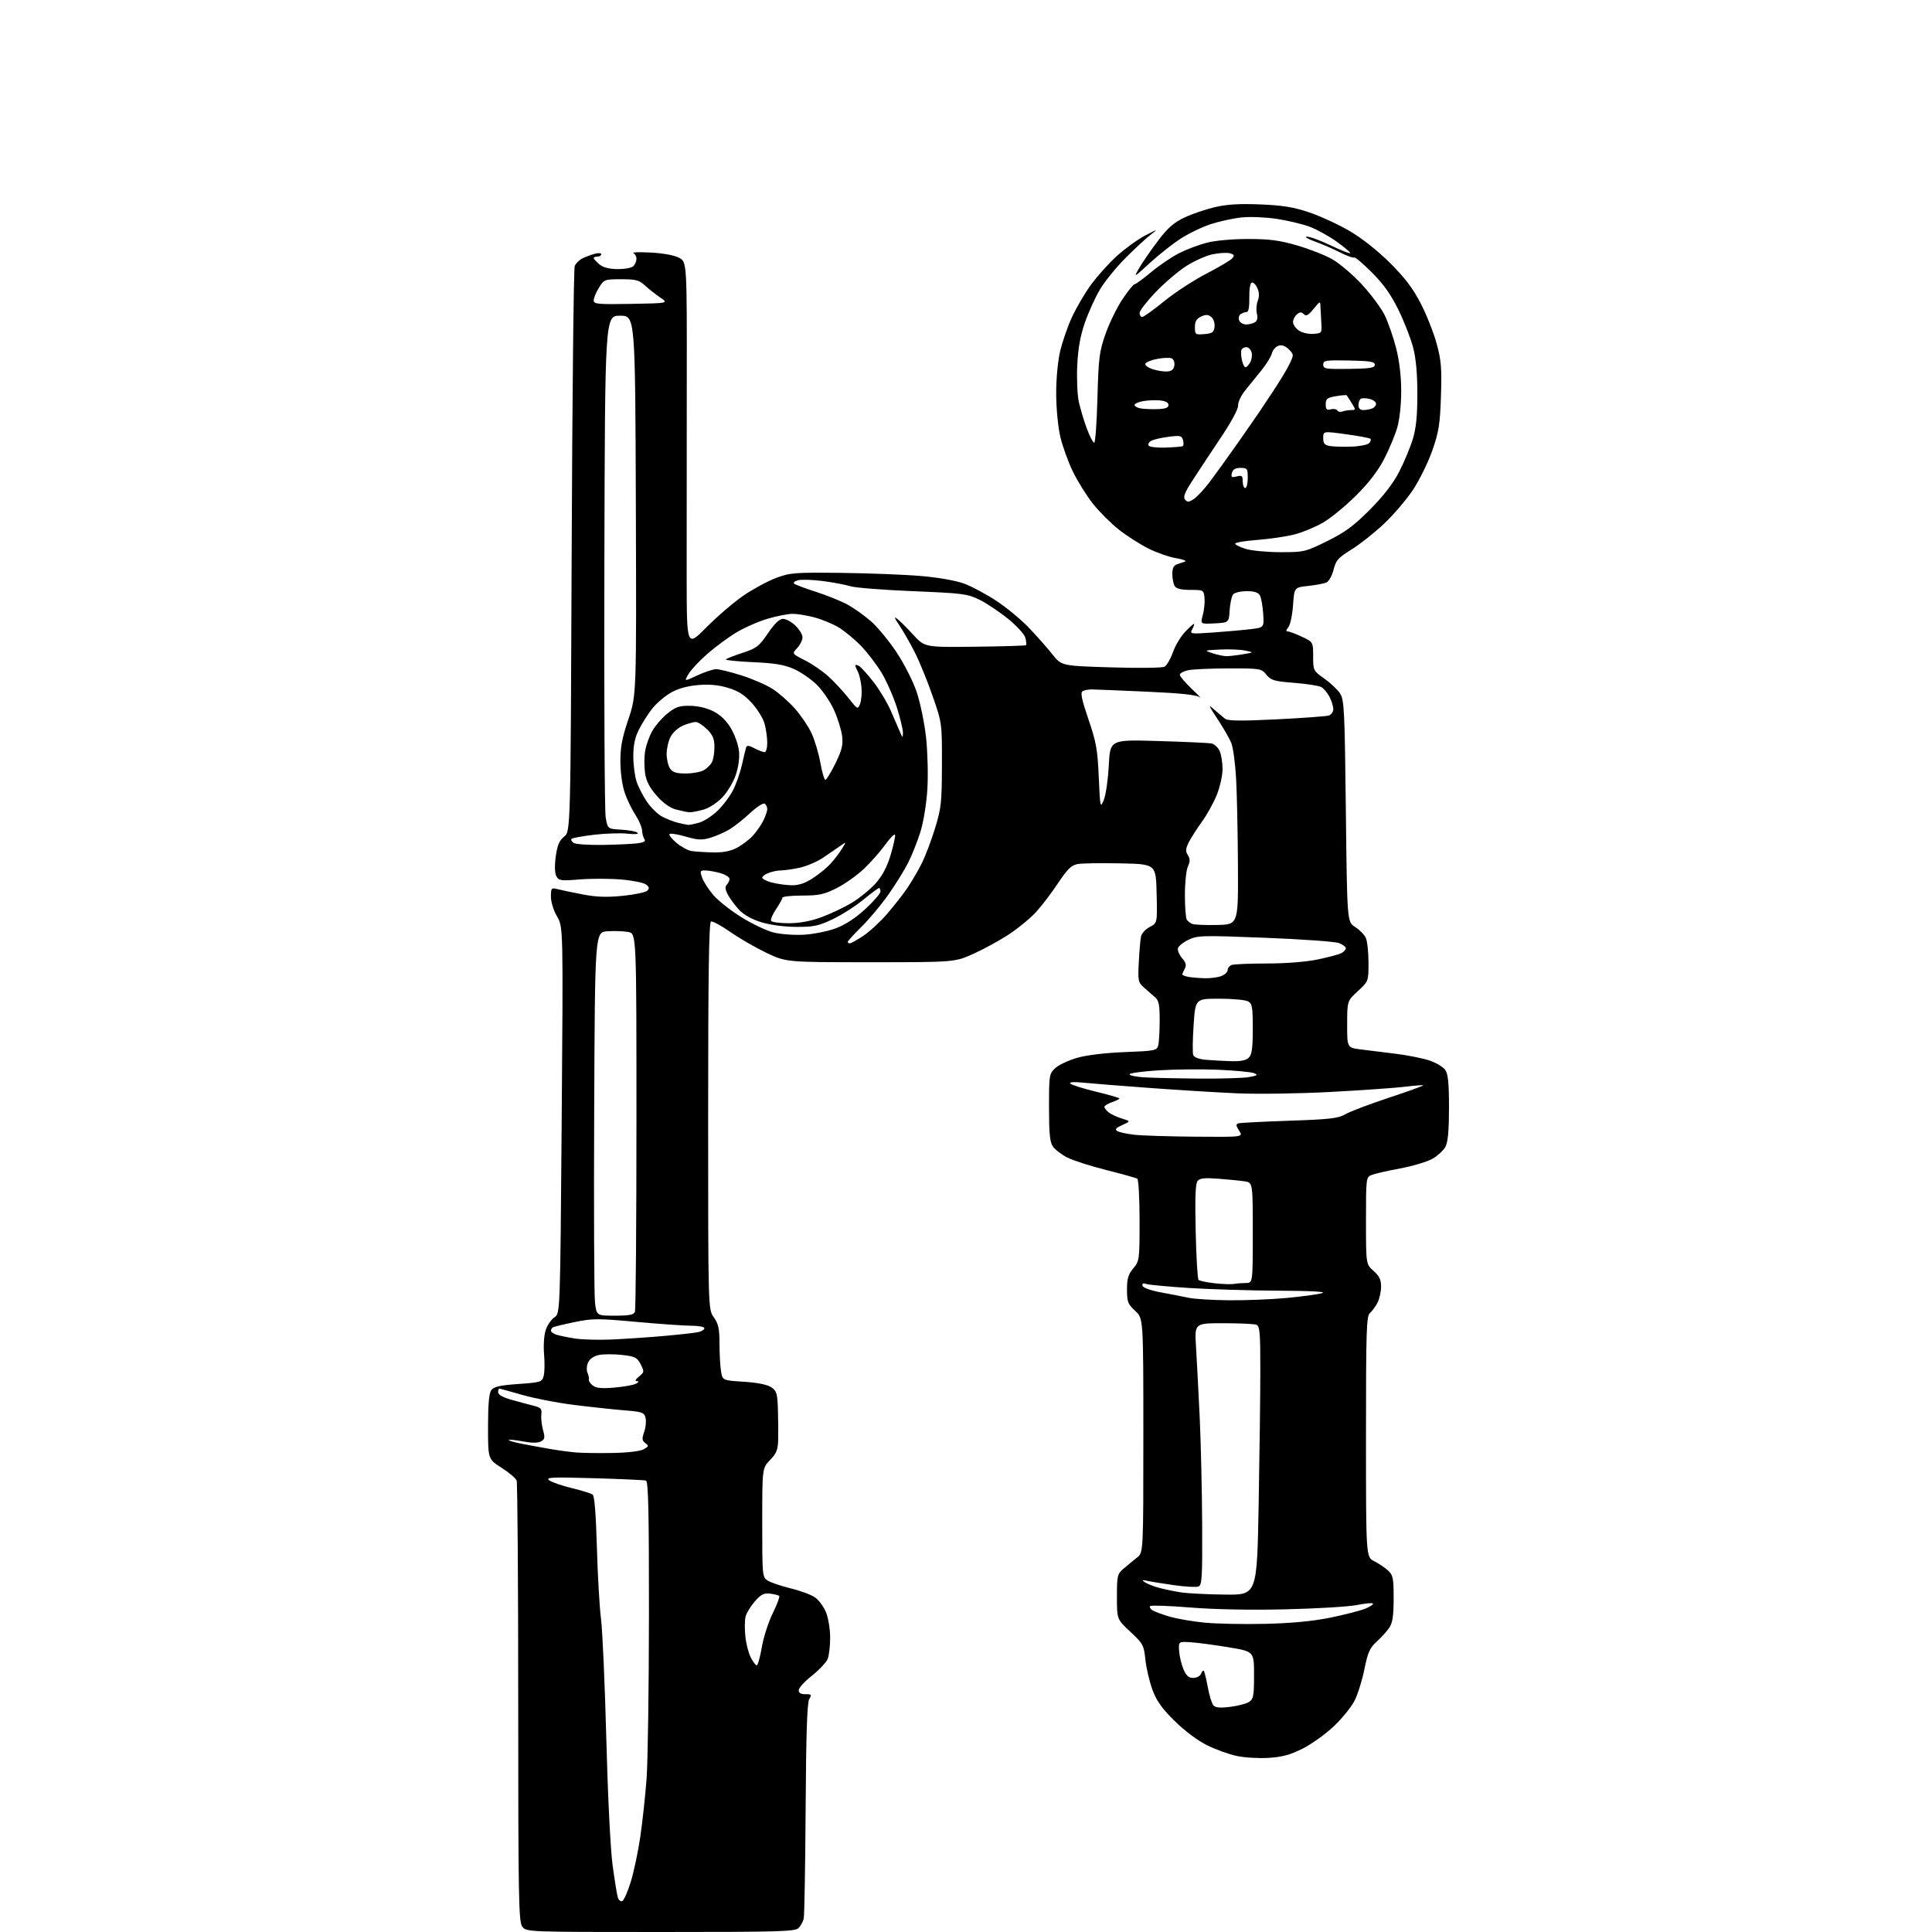 <?xml version="1.0" encoding="UTF-8" standalone="no"?>
<svg 
  version="1.1" 
  xmlns="http://www.w3.org/2000/svg" 
  xmlns:xlink="http://www.w3.org/1999/xlink" 
  xmlns:svg="http://www.w3.org/2000/svg"
  xmlns:rdf="http://www.w3.org/1999/02/22-rdf-syntax-ns#"
  xmlns:cc="http://creativecommons.org/ns#"
  xmlns:dc="http://purl.org/dc/elements/1.1/"
  viewBox="0 0 768 768"
  width="768"
  height="768"
>
<style>svg {background-color: white; }</style>"
<path stroke="none" fill="black" fill-rule="evenodd" d="M262.49,768.00C209.11,768.00 209.11,768.00 207.56,765.78C206.18,763.81 206.00,753.71 206.00,676.86C206.00,629.18 205.72,589.43 205.37,588.53C205.03,587.63 202.33,585.35 199.37,583.46C194.00,580.02 194.00,580.02 194.00,567.20C194.00,558.27 194.39,553.84 195.30,552.61C196.31,551.22 198.66,550.68 206.01,550.16C214.94,549.53 215.45,549.37 216.11,547.00C216.49,545.62 216.57,541.75 216.28,538.39C215.98,534.89 216.25,530.76 216.93,528.72C217.57,526.76 219.13,524.49 220.39,523.66C222.68,522.16 222.68,522.16 223.28,445.33C223.88,368.50 223.88,368.50 221.44,364.32C220.05,361.94 219.00,358.56 219.00,356.46C219.00,352.95 219.12,352.81 221.75,353.48C223.26,353.86 227.77,354.81 231.76,355.57C237.11,356.60 241.28,356.74 247.59,356.10C252.31,355.62 256.69,354.70 257.33,354.05C258.22,353.15 258.09,352.56 256.76,351.58C255.80,350.87 251.33,349.98 246.83,349.61C242.33,349.23 234.95,349.22 230.43,349.59C222.93,350.20 222.12,350.09 221.17,348.31C220.51,347.08 220.42,344.21 220.92,340.50C221.53,336.00 222.31,334.16 224.26,332.57C226.81,330.50 226.81,330.50 227.25,219.00C227.49,157.67 228.04,106.70 228.46,105.72C228.89,104.74 230.15,103.46 231.26,102.86C232.37,102.27 234.57,101.41 236.14,100.96C237.82,100.48 239.00,100.52 239.00,101.07C239.00,101.58 238.32,102.00 237.50,102.00C236.68,102.00 236.00,102.27 236.00,102.59C236.00,102.91 237.01,104.02 238.25,105.06C239.78,106.33 242.11,106.94 245.55,106.97C248.33,106.99 251.14,106.46 251.80,105.80C252.46,105.14 253.00,103.83 253.00,102.88C253.00,101.94 252.44,100.90 251.75,100.58C251.06,100.25 254.14,100.17 258.60,100.39C263.43,100.63 267.98,101.45 269.88,102.44C273.07,104.09 273.07,104.09 273.00,153.29C272.96,180.36 272.94,214.82 272.96,229.88C273.00,257.26 273.00,257.26 280.84,249.35C285.15,244.99 291.79,239.31 295.59,236.72C299.39,234.13 305.20,230.99 308.50,229.75C314.09,227.65 315.87,227.52 334.50,227.73C345.50,227.86 359.77,228.42 366.20,228.98C373.27,229.59 380.09,230.81 383.41,232.05C386.44,233.19 392.20,236.28 396.21,238.94C400.22,241.59 406.02,246.40 409.09,249.63C412.16,252.86 416.32,257.57 418.33,260.09C421.99,264.69 421.99,264.69 441.66,265.29C452.48,265.62 462.04,265.51 462.91,265.04C463.79,264.57 465.28,262.00 466.23,259.34C467.17,256.68 469.33,253.04 471.03,251.25C472.72,249.46 474.32,248.00 474.59,248.00C474.85,248.00 474.58,248.92 473.98,250.04C472.91,252.05 473.04,252.07 482.19,251.43C487.31,251.06 493.98,250.48 497.00,250.12C502.50,249.47 502.50,249.47 502.14,243.98C501.95,240.97 501.37,237.71 500.86,236.75C500.19,235.49 498.70,235.00 495.59,235.00C493.20,235.00 490.77,235.57 490.19,236.28C489.60,236.98 488.99,239.79 488.81,242.53C488.50,247.50 488.50,247.50 482.82,247.80C477.13,248.10 477.13,248.10 478.13,244.50C478.67,242.52 478.98,239.47 478.81,237.70C478.50,234.54 478.43,234.50 473.21,234.50C469.60,234.50 467.63,234.02 466.98,233.00C466.46,232.18 466.02,230.02 466.02,228.22C466.00,225.97 466.55,224.76 467.75,224.37C468.71,224.06 470.18,223.56 471.00,223.25C471.82,222.94 470.29,222.34 467.59,221.90C464.90,221.47 459.95,219.76 456.59,218.09C453.24,216.43 447.92,213.02 444.76,210.53C441.60,208.03 436.97,203.40 434.46,200.24C431.96,197.08 428.37,191.34 426.49,187.47C424.61,183.61 422.35,177.34 421.47,173.55C420.59,169.73 419.86,162.16 419.85,156.58C419.83,150.82 420.49,143.61 421.39,139.77C422.25,136.07 424.31,130.06 425.96,126.42C427.61,122.78 430.98,116.97 433.45,113.51C435.93,110.05 440.65,104.77 443.96,101.77C447.27,98.78 452.34,95.11 455.24,93.61C460.50,90.89 460.50,90.89 457.00,93.64C455.07,95.16 450.57,99.35 447.00,102.97C443.43,106.59 439.01,112.08 437.18,115.19C435.35,118.29 432.70,124.13 431.29,128.17C429.48,133.32 428.57,138.35 428.23,145.06C427.97,150.31 428.24,156.88 428.83,159.65C429.43,162.42 430.86,167.24 432.03,170.35C433.19,173.46 434.51,176.00 434.96,176.00C435.41,176.00 435.99,168.01 436.25,158.25C436.69,142.16 436.99,139.77 439.47,132.71C440.98,128.42 444.00,122.23 446.19,118.96C448.38,115.68 450.54,113.00 451.00,113.00C451.45,113.00 454.45,110.81 457.66,108.13C460.87,105.46 465.85,102.08 468.73,100.63C471.61,99.17 476.54,97.31 479.69,96.49C483.04,95.62 489.86,95.00 496.10,95.00C504.59,95.00 508.59,95.52 515.63,97.57C520.50,98.98 526.83,101.47 529.69,103.11C532.55,104.75 537.83,109.26 541.42,113.13C545.00,117.01 549.07,122.50 550.46,125.34C551.84,128.18 553.88,134.06 554.99,138.41C556.28,143.50 557.00,149.58 557.00,155.48C557.00,160.93 556.35,166.84 555.40,170.07C554.53,173.06 552.18,178.65 550.20,182.50C547.78,187.18 544.09,191.98 539.04,197.00C534.89,201.12 529.02,205.94 526.00,207.71C522.98,209.47 517.87,211.60 514.65,212.43C511.43,213.26 504.79,214.25 499.90,214.62C495.00,214.98 491.00,215.66 491.00,216.10C491.00,216.55 492.91,217.50 495.25,218.21C497.59,218.92 503.81,219.50 509.08,219.50C518.38,219.50 518.91,219.37 527.58,215.10C534.71,211.58 538.11,209.07 544.55,202.60C549.97,197.14 553.77,192.22 556.21,187.50C558.19,183.65 560.63,177.80 561.63,174.50C562.94,170.14 563.43,165.22 563.42,156.50C563.42,148.41 562.86,142.38 561.70,138.00C560.76,134.43 558.14,127.73 555.88,123.12C552.92,117.08 549.96,112.92 545.31,108.27C541.76,104.72 538.61,102.06 538.30,102.36C538.00,102.66 535.45,101.74 532.63,100.31C529.81,98.88 525.25,96.91 522.50,95.93C519.75,94.95 518.41,94.11 519.53,94.07C520.64,94.03 524.87,95.59 528.92,97.53C532.97,99.47 536.47,100.86 536.70,100.63C536.94,100.39 534.57,98.37 531.43,96.12C528.30,93.88 523.43,91.18 520.61,90.13C517.80,89.07 511.90,87.67 507.52,87.00C503.12,86.34 496.84,86.08 493.52,86.44C490.21,86.79 484.71,87.99 481.31,89.10C477.90,90.21 472.50,92.81 469.31,94.88C466.11,96.95 460.59,101.31 457.04,104.57C450.58,110.50 450.58,110.50 452.88,106.50C454.15,104.30 457.47,99.48 460.26,95.79C464.17,90.62 466.58,88.48 470.78,86.50C473.78,85.08 479.21,83.22 482.86,82.36C487.68,81.22 492.65,80.92 501.00,81.26C509.98,81.63 514.25,82.33 520.49,84.44C524.88,85.93 532.08,89.25 536.48,91.82C541.37,94.68 547.62,99.62 552.53,104.50C558.43,110.37 561.68,114.65 564.73,120.56C567.02,124.99 569.87,132.16 571.06,136.49C572.91,143.22 573.16,146.26 572.80,157.43C572.43,168.74 571.96,171.66 569.35,179.12C567.69,183.86 564.23,190.89 561.67,194.74C559.11,198.59 553.93,204.66 550.14,208.23C546.36,211.79 540.55,216.39 537.23,218.44C531.96,221.69 531.06,222.71 530.11,226.47C529.52,228.84 528.23,231.13 527.26,231.56C526.29,231.98 523.02,232.60 520.00,232.92C514.50,233.50 514.50,233.50 514.00,240.60C513.73,244.51 512.88,248.44 512.13,249.35C511.22,250.44 511.14,251.00 511.89,251.00C512.51,251.00 515.04,251.95 517.51,253.11C522.00,255.22 522.00,255.22 522.00,260.92C522.00,266.52 522.07,266.67 526.43,269.74C528.87,271.46 531.68,274.11 532.68,275.64C534.35,278.18 534.54,282.06 535.00,322.43C535.50,366.46 535.50,366.46 538.67,368.48C540.42,369.59 542.33,371.53 542.92,372.80C543.51,374.06 544.00,378.47 544.00,382.59C544.00,390.08 544.00,390.08 539.77,393.99C535.53,397.90 535.53,397.90 535.52,407.20C535.50,416.50 535.50,416.50 541.00,417.17C544.02,417.54 550.36,418.33 555.09,418.92C559.81,419.52 565.78,420.73 568.35,421.60C570.92,422.48 573.69,424.15 574.51,425.32C575.64,426.93 576.00,430.53 576.00,440.27C576.00,449.32 575.59,453.90 574.60,455.81C573.83,457.30 571.46,459.49 569.35,460.67C567.23,461.85 561.45,463.57 556.50,464.49C551.55,465.41 546.49,466.56 545.25,467.06C543.04,467.94 543.00,468.25 543.00,485.26C543.00,502.55 543.00,502.55 546.00,505.19C548.30,507.21 549.00,508.67 549.00,511.46C549.00,513.46 548.35,516.35 547.57,517.87C546.78,519.40 545.43,521.23 544.57,521.95C543.18,523.09 543.00,528.89 543.00,571.10C543.00,618.95 543.00,618.95 546.25,620.59C548.04,621.49 550.51,623.16 551.75,624.29C553.77,626.14 554.00,627.28 553.99,635.42C553.99,642.39 553.58,645.10 552.24,647.08C551.28,648.49 549.04,650.97 547.25,652.58C544.53,655.03 543.74,656.79 542.38,663.50C541.49,667.90 539.74,673.52 538.49,676.00C537.24,678.48 533.55,683.04 530.30,686.14C527.04,689.24 521.48,693.25 517.94,695.04C513.05,697.52 509.81,698.42 504.47,698.77C500.61,699.03 494.88,698.70 491.75,698.05C488.62,697.40 483.23,695.46 479.78,693.74C476.04,691.88 470.82,687.96 466.87,684.05C461.81,679.05 459.73,676.11 458.09,671.64C456.91,668.42 455.66,663.05 455.31,659.71C454.71,653.97 454.39,653.37 449.34,648.67C444.00,643.71 444.00,643.71 444.00,634.76C444.00,626.24 444.13,625.71 446.75,623.47C448.26,622.17 450.62,620.23 452.00,619.14C454.50,617.18 454.50,617.18 454.50,570.61C454.50,524.05 454.50,524.05 451.25,521.08C448.34,518.42 448.00,517.54 448.00,512.63C448.00,508.25 448.50,506.56 450.50,504.18C452.94,501.28 453.00,500.82 453.00,485.16C453.00,476.34 452.59,468.86 452.09,468.55C451.59,468.24 446.05,466.69 439.78,465.11C433.51,463.53 426.52,461.29 424.25,460.13C421.99,458.97 419.43,457.02 418.57,455.79C417.33,454.03 417.00,450.71 417.00,440.23C417.00,427.29 417.07,426.84 419.51,424.58C420.88,423.31 424.82,421.46 428.26,420.48C432.07,419.40 439.44,418.52 447.17,418.22C459.03,417.77 459.87,417.61 460.40,415.62C460.72,414.45 460.98,410.01 460.99,405.75C461.00,399.38 460.66,397.71 459.11,396.39C458.08,395.50 456.11,393.78 454.75,392.57C452.43,390.50 452.30,389.87 452.69,382.43C452.92,378.07 453.31,373.50 453.57,372.27C453.82,371.04 455.39,369.33 457.05,368.48C460.06,366.92 460.06,366.92 459.78,355.21C459.50,343.50 459.50,343.50 445.50,343.20C437.80,343.04 430.10,343.16 428.38,343.47C425.88,343.93 424.33,345.45 420.55,351.13C417.96,355.03 414.01,360.21 411.77,362.63C409.54,365.06 404.74,369.00 401.10,371.40C397.47,373.80 391.12,377.28 387.00,379.13C379.50,382.50 379.50,382.50 346.00,382.50C312.50,382.50 312.50,382.50 304.62,378.74C300.29,376.67 293.82,372.93 290.25,370.43C286.67,367.93 283.24,366.08 282.62,366.32C281.81,366.63 281.50,387.79 281.50,443.62C281.50,520.50 281.50,520.50 283.75,523.65C285.59,526.23 286.00,528.15 286.01,534.15C286.02,538.19 286.29,543.13 286.62,545.12C287.22,548.73 287.22,548.73 295.62,549.26C300.93,549.59 304.93,550.38 306.51,551.41C308.74,552.88 309.02,553.80 309.23,560.27C309.36,564.25 309.41,569.68 309.34,572.34C309.23,576.31 308.65,577.77 306.11,580.39C303.00,583.60 303.00,583.60 303.00,605.27C303.00,626.68 303.03,626.97 305.25,628.35C306.49,629.12 310.61,630.50 314.42,631.43C318.23,632.35 322.57,633.98 324.06,635.04C325.55,636.10 327.50,638.79 328.39,641.01C329.27,643.23 330.00,647.70 330.00,650.96C330.00,654.21 329.57,658.00 329.05,659.37C328.52,660.75 325.71,663.76 322.80,666.07C319.88,668.37 317.50,670.98 317.50,671.88C317.50,672.98 318.36,673.49 320.17,673.47C322.57,673.44 322.72,673.64 321.67,675.47C320.84,676.91 320.43,689.58 320.25,719.00C320.11,741.83 319.77,761.48 319.49,762.68C319.22,763.88 318.29,765.57 317.43,766.43C316.04,767.82 309.65,768.00 262.49,768.00zM247.32,755.73C247.95,755.52 249.46,752.17 250.67,748.29C251.89,744.40 253.61,736.34 254.50,730.36C255.38,724.39 256.52,713.88 257.03,707.00C257.53,700.12 257.95,670.75 257.97,641.72C257.99,600.34 257.73,588.85 256.75,588.55C256.06,588.34 246.72,587.92 236.00,587.61C219.27,587.13 216.76,587.25 218.32,588.43C219.31,589.19 223.36,590.59 227.32,591.55C231.27,592.50 235.00,593.66 235.61,594.14C236.32,594.70 236.92,602.29 237.28,615.25C237.59,626.39 238.33,639.10 238.91,643.50C239.49,647.90 240.44,669.27 241.01,691.00C241.61,714.05 242.66,735.07 243.52,741.47C244.34,747.50 245.27,753.27 245.59,754.27C245.91,755.28 246.69,755.94 247.32,755.73zM488.95,678.51C492.00,678.14 495.40,677.26 496.50,676.56C498.27,675.43 498.50,674.19 498.50,665.89C498.50,656.50 498.50,656.50 488.50,654.84C483.00,653.92 476.25,653.02 473.50,652.84C468.50,652.50 468.50,652.50 468.71,656.20C468.83,658.23 469.60,661.49 470.41,663.45C471.54,666.14 472.49,667.00 474.34,667.00C475.69,667.00 477.07,666.26 477.42,665.36C477.76,664.45 478.26,663.93 478.53,664.19C478.79,664.46 479.50,667.34 480.10,670.59C480.69,673.84 481.68,677.10 482.29,677.84C483.10,678.83 484.86,679.00 488.95,678.51zM300.82,662.00C301.25,662.00 302.15,658.77 302.83,654.81C303.50,650.86 305.46,644.78 307.18,641.29C308.89,637.81 310.05,634.72 309.75,634.42C309.46,634.12 307.84,633.71 306.16,633.50C303.68,633.18 302.54,633.76 300.07,636.57C298.40,638.48 296.74,641.19 296.38,642.61C296.03,644.02 295.98,647.56 296.29,650.48C296.59,653.39 297.56,657.18 298.44,658.89C299.33,660.60 300.40,662.00 300.82,662.00zM503.01,645.50C513.59,645.25 521.82,644.46 528.91,643.02C534.63,641.85 540.88,640.24 542.80,639.44C544.73,638.63 546.06,637.72 545.75,637.42C545.45,637.11 542.56,637.39 539.35,638.03C536.13,638.68 523.44,639.44 511.13,639.73C497.27,640.06 482.90,639.79 473.33,639.02C464.84,638.33 457.59,638.07 457.23,638.44C456.86,638.81 457.22,639.54 458.03,640.06C458.84,640.59 461.89,641.73 464.81,642.60C467.72,643.46 474.02,644.56 478.81,645.02C483.59,645.49 494.48,645.70 503.01,645.50zM487.09,633.88C499.68,634.00 499.68,634.00 500.34,597.84C500.70,577.95 501.00,553.92 501.00,544.44C501.00,529.65 500.78,527.13 499.42,526.61C498.55,526.27 492.67,526.00 486.35,526.00C474.86,526.00 474.86,526.00 475.43,535.25C475.74,540.34 476.39,552.83 476.88,563.00C477.36,573.17 477.81,592.43 477.88,605.78C477.99,627.09 477.81,630.14 476.41,630.67C475.54,631.01 471.16,630.76 466.66,630.12C462.17,629.49 457.38,628.71 456.00,628.40C454.02,627.95 453.81,628.05 455.00,628.91C455.82,629.51 458.30,630.51 460.50,631.12C462.70,631.74 466.75,632.58 469.50,633.00C472.25,633.41 480.16,633.81 487.09,633.88zM243.50,577.58C249.45,577.48 254.45,576.89 255.83,576.13C257.92,574.98 257.99,574.72 256.55,573.66C255.20,572.67 255.12,571.95 256.07,569.22C256.70,567.43 256.94,564.91 256.62,563.61C256.08,561.46 255.34,561.20 247.76,560.59C243.22,560.21 234.21,559.24 227.75,558.42C221.28,557.60 212.16,555.82 207.48,554.47C202.80,553.11 198.75,552.00 198.48,552.00C198.22,552.00 198.00,552.66 198.00,553.47C198.00,554.39 199.96,555.50 203.25,556.42C206.14,557.24 210.07,558.29 212.00,558.77C215.02,559.52 215.46,560.00 215.19,562.26C215.01,563.70 215.32,566.48 215.86,568.45C216.70,571.49 216.58,572.16 215.01,573.00C213.80,573.64 211.37,573.64 207.92,572.99C205.04,572.44 202.49,572.18 202.26,572.41C202.03,572.64 204.24,573.30 207.17,573.87C210.10,574.45 215.20,575.39 218.50,575.96C221.80,576.54 226.53,577.18 229.00,577.38C231.47,577.59 238.00,577.68 243.50,577.58zM244.37,551.57C248.15,551.24 251.98,550.54 252.87,550.01C254.03,549.33 254.11,549.05 253.14,549.03C252.30,549.01 252.63,548.31 254.01,547.19C256.14,545.46 256.17,545.24 254.67,542.32C253.26,539.60 252.45,539.20 247.28,538.61C244.09,538.25 239.98,538.25 238.15,538.62C236.06,539.04 234.44,540.14 233.78,541.58C233.21,542.84 233.09,544.69 233.53,545.69C233.96,546.68 234.21,547.93 234.09,548.46C233.96,548.99 234.68,550.04 235.68,550.80C237.02,551.82 239.31,552.02 244.37,551.57zM243.00,532.48C248.22,532.26 257.68,531.62 264.00,531.06C270.32,530.50 276.51,529.80 277.75,529.50C278.99,529.20 280.00,528.52 280.00,527.98C280.00,527.44 277.70,527.00 274.88,527.00C272.06,527.00 262.21,526.31 252.98,525.47C237.67,524.07 235.53,524.08 228.36,525.56C224.05,526.45 220.18,527.39 219.76,527.65C219.34,527.91 219.00,528.51 219.00,528.99C219.00,529.47 220.00,530.18 221.21,530.57C222.43,530.95 225.69,531.63 228.46,532.07C231.23,532.51 237.78,532.70 243.00,532.48zM244.46,523.00C250.22,523.00 251.92,522.66 252.39,521.42C252.73,520.55 253.00,486.37 253.00,445.46C253.00,371.09 253.00,371.09 249.75,370.48C247.96,370.14 244.25,370.01 241.50,370.19C236.50,370.50 236.50,370.50 236.20,441.50C236.03,480.55 236.17,514.86 236.52,517.75C237.14,523.00 237.14,523.00 244.46,523.00zM488.50,516.88C495.10,516.94 505.49,516.53 511.58,515.95C517.68,515.38 523.98,514.52 525.58,514.04C527.49,513.47 521.39,513.13 508.00,513.07C496.73,513.01 480.79,512.52 472.58,511.99C464.37,511.46 456.78,510.75 455.71,510.41C454.34,509.97 453.90,510.19 454.21,511.15C454.46,511.93 457.57,513.03 461.58,513.76C465.38,514.46 470.30,515.42 472.50,515.89C474.70,516.37 481.90,516.81 488.50,516.88zM490.50,510.39C491.60,510.19 493.74,510.02 495.25,510.01C498.00,510.00 498.00,510.00 498.00,490.05C498.00,470.09 498.00,470.09 494.75,469.60C492.96,469.33 488.29,468.86 484.37,468.56C478.91,468.14 476.96,468.34 476.06,469.43C475.21,470.45 474.99,476.08 475.30,489.45C475.53,499.68 476.04,508.37 476.44,508.77C476.83,509.16 479.71,509.77 482.83,510.12C485.95,510.46 489.40,510.58 490.50,510.39zM475.37,451.85C494.23,452.00 494.23,452.00 492.58,449.48C491.31,447.54 491.22,446.87 492.22,446.56C492.92,446.33 502.05,445.86 512.50,445.51C528.75,444.95 531.98,444.58 534.82,442.92C536.65,441.85 544.43,438.90 552.11,436.36C559.79,433.82 565.93,431.60 565.77,431.43C565.60,431.27 562.32,431.52 558.48,432.00C554.64,432.47 541.38,433.40 529.00,434.06C516.42,434.74 499.97,434.97 491.68,434.61C483.53,434.24 468.00,433.29 457.18,432.49C446.36,431.70 434.57,430.76 431.00,430.41C426.74,429.99 424.85,430.11 425.50,430.76C426.05,431.30 430.66,432.75 435.75,433.98C440.84,435.21 445.00,436.42 445.00,436.66C445.00,436.91 443.65,437.57 442.00,438.15C440.35,438.73 439.00,439.55 439.00,439.98C439.00,440.40 439.74,441.37 440.64,442.13C441.54,442.88 443.91,444.00 445.89,444.61C449.50,445.72 449.50,445.72 446.12,447.22C443.58,448.35 443.09,448.94 444.12,449.60C444.88,450.08 447.98,450.76 451.00,451.09C454.02,451.43 464.99,451.77 475.37,451.85zM476.50,428.75C485.30,428.83 494.30,428.56 496.50,428.16C499.85,427.55 500.18,427.30 498.50,426.60C497.40,426.14 491.05,425.54 484.40,425.25C477.74,424.97 467.06,425.07 460.65,425.47C454.24,425.87 449.00,426.58 449.00,427.05C449.00,427.52 451.59,428.06 454.75,428.26C457.91,428.46 467.70,428.68 476.50,428.75zM489.18,421.83C493.19,421.95 495.32,421.54 496.43,420.43C497.65,419.21 498.00,416.62 498.00,408.96C498.00,400.21 497.78,398.95 496.07,398.04C495.00,397.47 489.87,397.00 484.66,397.00C475.19,397.00 475.19,397.00 474.48,407.47C474.09,413.23 474.02,418.61 474.33,419.41C474.67,420.29 476.62,421.03 479.20,421.27C481.56,421.48 486.06,421.73 489.18,421.83zM478.68,388.86C480.99,388.94 484.02,388.56 485.43,388.02C486.85,387.49 488.00,386.41 488.00,385.63C488.00,384.85 488.71,383.94 489.58,383.61C490.45,383.27 496.77,383.00 503.62,383.00C511.11,383.00 519.15,382.37 523.77,381.41C528.00,380.54 532.26,379.40 533.23,378.88C534.20,378.36 535.00,377.48 535.00,376.94C535.00,376.40 533.76,375.47 532.25,374.88C530.74,374.30 517.51,373.35 502.85,372.78C477.61,371.79 476.00,371.84 472.35,373.62C470.23,374.65 468.37,376.20 468.21,377.06C468.06,377.91 468.83,379.65 469.94,380.93C471.44,382.66 471.70,383.70 470.97,385.05C470.44,386.05 470.00,387.09 470.00,387.36C470.00,387.64 471.01,388.06 472.25,388.29C473.49,388.53 476.38,388.79 478.68,388.86zM337.83,375.00C338.28,375.00 340.69,373.66 343.17,372.01C345.65,370.37 349.92,366.43 352.65,363.26C355.39,360.09 359.00,355.48 360.68,353.00C362.36,350.52 364.91,346.16 366.35,343.31C367.80,340.45 370.19,334.15 371.68,329.31C374.15,321.28 374.39,319.03 374.43,304.00C374.47,287.54 374.47,287.47 370.79,276.84C368.77,270.98 365.56,263.10 363.65,259.34C361.75,255.58 358.97,250.71 357.47,248.53C355.57,245.74 355.31,244.97 356.63,245.97C357.66,246.74 360.55,249.61 363.05,252.35C367.60,257.31 367.60,257.31 387.54,257.08C398.50,256.96 407.65,256.68 407.86,256.47C408.07,256.26 407.96,254.96 407.61,253.58C407.26,252.18 404.24,248.85 400.74,246.00C397.31,243.22 392.19,239.80 389.36,238.40C384.58,236.05 382.75,235.82 362.86,235.00C351.11,234.52 339.93,233.64 338.00,233.03C336.07,232.43 331.19,231.51 327.13,230.98C323.08,230.45 318.66,230.30 317.31,230.64C315.96,230.98 315.22,231.59 315.68,232.01C316.13,232.42 320.11,233.91 324.51,235.32C328.92,236.73 334.60,239.04 337.14,240.46C339.68,241.88 343.83,244.86 346.36,247.09C348.90,249.32 353.41,254.82 356.41,259.32C359.47,263.93 362.97,270.84 364.42,275.16C365.83,279.37 367.50,287.47 368.12,293.16C368.75,298.85 368.98,308.04 368.65,313.58C368.30,319.36 367.13,326.62 365.91,330.58C364.73,334.39 362.51,339.98 360.98,343.00C359.44,346.02 355.87,351.77 353.05,355.76C350.23,359.76 345.47,365.45 342.46,368.41C339.46,371.36 337.00,374.06 337.00,374.39C337.00,374.73 337.37,375.00 337.83,375.00zM319.50,371.57C323.35,371.35 329.10,370.20 332.28,369.00C336.05,367.59 340.15,364.90 344.03,361.31C347.32,358.27 350.00,355.16 350.00,354.39C350.00,353.63 349.74,353.00 349.43,353.00C349.12,353.00 346.31,355.09 343.18,357.65C340.06,360.21 334.57,363.70 331.00,365.40C325.37,368.09 323.43,368.49 316.50,368.45C311.71,368.43 306.12,367.68 302.59,366.59C298.81,365.42 295.62,363.63 293.76,361.63C292.17,359.91 290.18,357.21 289.34,355.64C288.26,353.58 288.13,352.47 288.91,351.69C289.51,351.09 290.00,350.04 290.00,349.35C290.00,348.66 288.31,347.63 286.25,347.05C284.19,346.48 281.51,346.01 280.30,346.01C278.31,346.00 278.20,346.27 279.11,348.89C279.67,350.48 281.66,353.58 283.54,355.77C285.42,357.97 290.42,361.93 294.66,364.57C298.90,367.21 304.64,369.95 307.43,370.66C310.22,371.38 315.65,371.78 319.50,371.57zM483.86,367.69C492.22,367.50 492.22,367.50 492.10,344.00C492.04,331.07 491.71,315.55 491.37,309.50C491.03,303.45 490.17,297.07 489.46,295.33C488.75,293.58 486.28,289.31 483.99,285.83C480.35,280.32 480.18,279.83 482.65,282.05C484.22,283.45 486.19,285.11 487.03,285.74C488.16,286.58 493.56,286.64 507.47,285.95C517.87,285.43 527.20,284.75 528.19,284.44C529.19,284.12 530.00,282.97 530.00,281.88C530.00,280.79 529.32,278.59 528.49,276.98C527.66,275.37 526.17,273.63 525.18,273.10C524.19,272.57 519.36,271.82 514.44,271.44C506.53,270.83 505.26,270.46 503.42,268.22C501.39,265.75 501.03,265.69 488.42,265.70C481.31,265.71 474.04,266.04 472.25,266.43C470.46,266.83 469.00,267.65 469.00,268.25C469.00,268.85 471.17,271.40 473.83,273.92C476.49,276.44 477.87,277.90 476.90,277.16C475.67,276.22 469.30,275.55 455.82,274.95C445.19,274.47 435.38,274.07 434.00,274.06C432.62,274.04 430.96,274.37 430.31,274.79C429.43,275.35 430.05,278.28 432.67,285.93C435.77,294.98 436.30,297.95 436.78,308.91C437.31,321.08 437.38,321.38 438.78,318.00C439.58,316.07 440.47,309.89 440.76,304.25C441.29,294.00 441.29,294.00 460.39,294.57C470.90,294.87 480.44,295.31 481.58,295.54C482.72,295.77 484.18,297.11 484.83,298.52C485.47,299.94 485.99,303.21 485.98,305.80C485.96,308.38 484.90,313.05 483.62,316.17C482.34,319.29 479.71,324.01 477.77,326.67C475.84,329.33 473.52,332.96 472.61,334.73C471.28,337.35 471.20,338.34 472.18,339.91C473.12,341.42 473.12,342.43 472.19,344.47C471.54,345.91 471.01,351.01 471.02,355.80C471.02,360.58 471.36,365.00 471.77,365.60C472.17,366.21 473.18,366.97 474.00,367.29C474.82,367.61 479.26,367.79 483.86,367.69zM313.51,367.00C317.74,367.00 322.13,366.20 326.45,364.63C330.04,363.32 335.51,360.73 338.60,358.88C341.69,357.02 345.97,353.52 348.11,351.11C350.79,348.08 352.64,344.57 354.06,339.79C355.20,335.99 355.97,332.41 355.79,331.86C355.60,331.30 353.89,333.02 351.98,335.67C350.08,338.33 346.26,342.66 343.51,345.29C340.75,347.92 335.84,351.41 332.59,353.04C327.55,355.57 325.53,356.00 318.84,356.00C314.53,356.00 311.00,356.39 311.00,356.86C311.00,357.33 309.87,359.39 308.48,361.43C307.10,363.47 306.23,365.56 306.54,366.07C306.86,366.58 310.00,367.00 313.51,367.00zM314.55,351.90C317.44,351.97 319.89,351.17 323.05,349.13C325.50,347.56 328.68,344.97 330.12,343.38C331.56,341.80 333.59,339.15 334.62,337.50C336.50,334.50 336.50,334.50 334.00,336.28C332.62,337.26 329.54,339.37 327.15,340.97C324.76,342.57 320.58,344.35 317.85,344.94C315.13,345.52 311.83,346.00 310.52,346.00C309.20,346.00 306.98,346.44 305.57,346.98C304.15,347.51 303.00,348.37 303.00,348.88C303.00,349.38 304.69,350.25 306.75,350.80C308.81,351.35 312.32,351.84 314.55,351.90zM283.29,338.85C287.27,338.95 290.24,338.40 292.79,337.09C294.83,336.04 297.69,333.90 299.14,332.34C300.59,330.78 302.50,328.06 303.39,326.30C304.27,324.54 305.00,322.43 305.00,321.61C305.00,320.79 304.53,319.83 303.95,319.47C303.37,319.11 300.78,320.79 298.20,323.19C295.61,325.60 291.93,328.52 290.00,329.69C288.07,330.85 284.65,332.35 282.40,333.02C278.97,334.03 277.35,333.95 272.54,332.55C269.37,331.63 266.50,331.18 266.14,331.54C265.79,331.90 267.03,333.48 268.90,335.05C270.77,336.61 273.47,338.08 274.90,338.30C276.33,338.52 280.11,338.77 283.29,338.85zM239.50,335.87C245.00,335.78 251.20,335.50 253.28,335.24C255.89,334.92 256.79,334.42 256.21,333.64C255.74,333.01 255.30,331.43 255.23,330.13C255.16,328.83 254.00,326.09 252.65,324.05C251.30,322.00 249.40,318.12 248.44,315.42C247.39,312.48 246.66,307.47 246.62,303.00C246.57,297.09 247.24,293.47 249.79,285.92C253.01,276.35 253.01,276.35 252.76,200.92C252.50,125.50 252.50,125.50 246.50,125.50C240.50,125.50 240.50,125.50 240.25,222.86C240.10,276.41 240.34,322.31 240.76,324.86C241.54,329.50 241.54,329.50 247.02,329.81C250.03,329.98 252.92,330.53 253.42,331.03C253.98,331.59 252.41,331.73 249.42,331.40C246.72,331.10 240.76,331.29 236.19,331.82C231.62,332.36 227.58,333.09 227.22,333.45C226.85,333.81 227.22,334.54 228.03,335.07C228.84,335.60 234.00,335.96 239.50,335.87zM273.51,327.90C274.06,327.95 276.06,327.56 277.95,327.01C279.84,326.47 283.14,324.33 285.28,322.26C287.42,320.19 290.20,316.48 291.45,314.00C292.70,311.52 294.27,307.02 294.94,304.00C295.61,300.98 296.34,297.92 296.56,297.22C296.88,296.20 297.59,296.25 299.93,297.47C301.56,298.31 303.37,299.00 303.95,299.00C304.53,299.00 305.00,297.31 304.99,295.25C304.99,293.19 304.51,289.77 303.92,287.65C303.33,285.53 301.02,281.81 298.79,279.38C295.73,276.07 293.34,274.57 289.17,273.36C285.28,272.23 281.70,271.93 277.19,272.35C272.99,272.74 269.28,273.82 266.48,275.46C264.12,276.84 260.86,279.67 259.23,281.74C257.60,283.81 255.25,287.50 254.01,289.96C252.39,293.14 251.75,296.16 251.75,300.56C251.75,303.94 252.32,308.46 253.02,310.61C253.72,312.75 255.60,316.41 257.19,318.75C258.79,321.09 261.54,323.75 263.30,324.67C265.06,325.58 267.85,326.66 269.50,327.06C271.15,327.47 272.95,327.84 273.51,327.90zM274.00,322.89C273.18,322.84 270.81,322.34 268.75,321.80C266.30,321.15 263.62,319.24 261.05,316.31C258.24,313.13 256.91,310.55 256.43,307.41C256.07,304.99 256.06,301.09 256.42,298.75C256.77,296.41 258.06,292.74 259.28,290.60C260.50,288.45 263.23,285.30 265.35,283.60C268.57,281.00 270.02,280.51 274.35,280.57C277.56,280.62 281.08,281.46 283.71,282.82C286.46,284.24 288.84,286.57 290.59,289.56C292.06,292.07 293.48,296.07 293.75,298.45C294.05,301.11 293.57,304.77 292.52,307.95C291.56,310.83 289.17,314.83 287.15,316.95C285.00,319.21 281.86,321.23 279.50,321.88C277.30,322.49 274.82,322.94 274.00,322.89zM328.10,310.00C328.52,310.00 330.31,307.08 332.07,303.51C334.63,298.31 335.17,296.17 334.78,292.71C334.51,290.34 333.07,285.67 331.57,282.33C330.07,278.99 326.97,274.43 324.67,272.18C322.38,269.93 318.27,267.11 315.54,265.91C311.73,264.23 307.93,263.60 299.26,263.22C293.04,262.94 288.21,262.44 288.54,262.11C288.86,261.77 291.88,260.60 295.24,259.50C300.73,257.70 301.74,256.92 305.26,251.75C307.95,247.81 309.84,246.00 311.28,246.00C312.44,246.00 314.65,247.21 316.20,248.69C317.74,250.16 319.00,252.27 319.00,253.37C319.00,254.47 318.05,256.38 316.89,257.61C314.79,259.86 314.79,259.86 319.93,262.46C322.76,263.90 326.93,266.74 329.20,268.79C331.47,270.83 335.05,274.67 337.16,277.33C340.94,282.10 341.00,282.13 341.91,279.73C342.42,278.39 342.66,275.41 342.44,273.11C342.21,270.81 341.58,268.07 341.02,267.03C340.46,265.99 340.00,264.85 340.00,264.52C340.00,264.18 340.65,264.27 341.45,264.71C342.25,265.16 344.86,268.05 347.26,271.13C349.65,274.21 352.75,279.38 354.14,282.62C355.54,285.85 357.17,289.62 357.77,291.00C358.81,293.39 358.87,293.40 358.93,291.30C358.97,290.09 357.89,285.59 356.54,281.30C355.18,277.01 352.45,270.80 350.48,267.50C348.50,264.20 344.77,259.33 342.19,256.67C339.61,254.02 335.59,250.72 333.26,249.34C330.93,247.96 326.66,246.20 323.76,245.43C320.87,244.65 316.97,244.02 315.11,244.01C313.24,244.01 308.74,244.89 305.10,245.97C301.46,247.06 295.90,249.49 292.76,251.39C289.61,253.28 284.44,257.09 281.27,259.85C278.09,262.61 274.69,266.24 273.71,267.91C271.92,270.95 271.92,270.95 277.21,268.48C280.12,267.13 283.49,266.02 284.70,266.01C285.91,266.00 290.41,267.11 294.70,268.47C298.99,269.82 304.53,272.22 307.01,273.79C309.50,275.37 313.49,278.87 315.90,281.58C318.30,284.29 321.31,288.71 322.57,291.41C323.84,294.12 325.43,299.40 326.10,303.16C326.77,306.92 327.67,310.00 328.10,310.00zM272.63,307.47C275.31,307.46 278.50,306.89 279.73,306.20C280.95,305.52 282.41,304.09 282.98,303.04C283.54,301.99 284.00,299.27 284.00,296.99C284.00,293.74 283.37,292.21 281.08,289.92C279.47,288.32 277.43,287.00 276.54,287.00C275.66,287.00 273.41,287.64 271.53,288.42C269.64,289.21 267.44,291.19 266.57,292.87C265.70,294.54 265.00,297.62 265.00,299.73C265.00,301.83 265.62,304.44 266.38,305.53C267.44,307.04 268.90,307.49 272.63,307.47zM487.50,260.84C488.60,260.84 491.52,260.51 494.00,260.10C498.50,259.35 498.50,259.35 495.00,258.61C493.07,258.21 488.57,258.02 485.00,258.20C478.58,258.51 478.55,258.53 482.00,259.67C483.93,260.30 486.40,260.83 487.50,260.84zM474.53,198.39C475.81,197.55 478.64,194.53 480.80,191.68C482.96,188.83 488.05,181.76 492.11,175.98C496.18,170.19 499.95,164.75 500.50,163.90C501.05,163.05 503.60,159.21 506.18,155.36C508.75,151.52 511.65,146.71 512.62,144.66C514.35,141.04 514.35,140.90 512.31,138.87C510.93,137.49 509.56,137.00 508.22,137.43C507.11,137.78 505.93,139.13 505.61,140.43C505.28,141.73 503.43,144.75 501.49,147.15C499.55,149.54 496.62,153.15 494.99,155.18C493.35,157.20 492.08,159.90 492.17,161.18C492.26,162.59 489.43,167.82 484.91,174.54C480.84,180.62 475.81,188.22 473.75,191.44C470.91,195.86 470.26,197.61 471.09,198.61C471.99,199.69 472.60,199.65 474.53,198.39zM495.00,194.00C495.55,194.00 496.00,192.20 496.00,190.00C496.00,186.26 495.81,186.00 493.12,186.00C491.08,186.00 490.08,186.58 489.71,188.00C489.27,189.68 489.56,189.90 491.59,189.39C493.67,188.86 494.00,189.14 494.00,191.39C494.00,192.83 494.45,194.00 495.00,194.00zM463.35,177.92C466.73,177.80 469.80,177.55 470.16,177.35C470.52,177.16 470.57,176.09 470.28,174.98C469.81,173.17 469.22,173.03 464.63,173.62C461.81,173.97 458.70,174.68 457.72,175.18C456.74,175.69 456.23,176.56 456.57,177.12C456.92,177.68 459.97,178.04 463.35,177.92zM537.29,177.54C540.47,177.43 543.59,176.81 544.22,176.18C544.85,175.55 545.10,174.77 544.78,174.45C544.46,174.12 540.10,173.30 535.10,172.62C526.00,171.37 526.00,171.37 526.00,174.12C526.00,176.34 526.53,176.95 528.75,177.31C530.26,177.56 534.10,177.66 537.29,177.54zM533.68,163.57C534.50,163.26 536.04,163.00 537.10,163.00C538.97,163.00 538.98,162.90 537.33,160.25C536.38,158.74 535.50,157.34 535.37,157.15C535.24,156.96 533.30,157.11 531.07,157.49C527.56,158.08 527.00,158.53 527.00,160.70C527.00,162.74 527.39,163.13 529.00,162.71C530.10,162.42 531.27,162.63 531.60,163.16C531.93,163.70 532.87,163.88 533.68,163.57zM460.00,162.64C463.27,162.54 464.50,162.09 464.50,161.00C464.50,160.02 463.31,159.39 461.07,159.17C459.18,158.99 456.14,159.13 454.32,159.47C452.49,159.81 451.00,160.49 451.00,160.98C451.00,161.46 452.01,162.07 453.25,162.32C454.49,162.57 457.52,162.71 460.00,162.64zM541.92,163.00C542.97,163.00 544.55,162.73 545.42,162.39C546.29,162.06 547.00,161.21 547.00,160.50C547.00,159.79 545.85,158.93 544.45,158.58C543.05,158.23 541.48,158.20 540.95,158.53C540.43,158.85 540.00,159.99 540.00,161.06C540.00,162.31 540.69,163.00 541.92,163.00zM464.00,147.67C465.77,147.55 466.59,146.84 466.82,145.25C467.01,143.94 466.52,142.75 465.65,142.42C464.83,142.11 462.25,142.23 459.91,142.69C457.57,143.15 455.49,144.02 455.30,144.61C455.10,145.21 456.41,146.18 458.22,146.77C460.02,147.36 462.62,147.76 464.00,147.67zM536.25,146.64C544.63,146.53 546.50,146.23 546.50,145.00C546.50,143.78 544.61,143.46 536.25,143.31C526.91,143.13 526.00,143.28 526.00,144.95C526.00,146.61 526.93,146.77 536.25,146.64zM495.09,146.00C495.55,146.00 496.42,145.08 497.02,143.96C497.62,142.84 497.83,141.04 497.49,139.96C497.15,138.88 496.25,138.00 495.49,138.00C494.74,138.00 493.87,138.40 493.56,138.90C493.26,139.39 493.29,141.19 493.63,142.90C493.97,144.60 494.63,146.00 495.09,146.00zM478.75,132.81C481.94,132.55 482.54,132.11 482.80,129.91C482.97,128.46 482.41,126.76 481.52,126.02C480.30,125.01 479.37,124.96 477.47,125.83C475.62,126.67 475.00,127.73 475.00,130.04C475.00,132.99 475.16,133.11 478.75,132.81zM522.00,132.72C525.43,132.50 525.49,132.41 525.25,128.50C525.12,126.30 524.96,123.39 524.91,122.02C524.82,119.57 524.79,119.58 522.15,122.82C520.08,125.36 519.22,125.82 518.28,124.88C517.35,123.95 516.74,123.97 515.54,124.96C514.69,125.67 514.00,127.03 514.00,128.00C514.00,128.97 515.01,130.47 516.25,131.35C517.50,132.24 520.06,132.85 522.00,132.72zM495.36,128.98C496.54,128.98 498.12,128.57 498.89,128.09C499.79,127.52 500.05,126.33 499.63,124.68C499.28,123.28 499.44,120.98 499.98,119.57C500.65,117.80 500.59,116.20 499.80,114.47C499.17,113.08 498.17,112.12 497.58,112.33C496.96,112.54 496.55,115.11 496.62,118.35C496.69,121.90 496.32,124.01 495.62,124.02C495.00,124.02 493.92,124.40 493.22,124.85C492.51,125.29 492.22,126.41 492.57,127.33C492.93,128.25 494.18,128.99 495.36,128.98zM454.04,126.00C454.62,126.00 458.56,123.18 462.79,119.73C467.03,116.28 474.60,111.34 479.60,108.76C484.61,106.17 489.23,103.42 489.88,102.65C490.81,101.53 490.60,101.13 488.85,100.67C487.64,100.35 484.50,100.56 481.87,101.12C479.23,101.69 474.47,103.85 471.29,105.93C468.11,108.00 462.69,112.66 459.25,116.27C455.81,119.87 453.00,123.54 453.00,124.41C453.00,125.29 453.47,126.00 454.04,126.00zM250.89,120.80C265.78,120.53 265.78,120.53 262.44,118.26C260.60,117.01 257.88,114.87 256.40,113.50C254.08,111.35 252.77,111.00 246.94,111.00C240.32,111.00 240.11,111.08 238.08,114.37C236.94,116.22 236.00,118.48 236.00,119.40C236.00,120.89 237.57,121.03 250.89,120.80z" />

</svg>